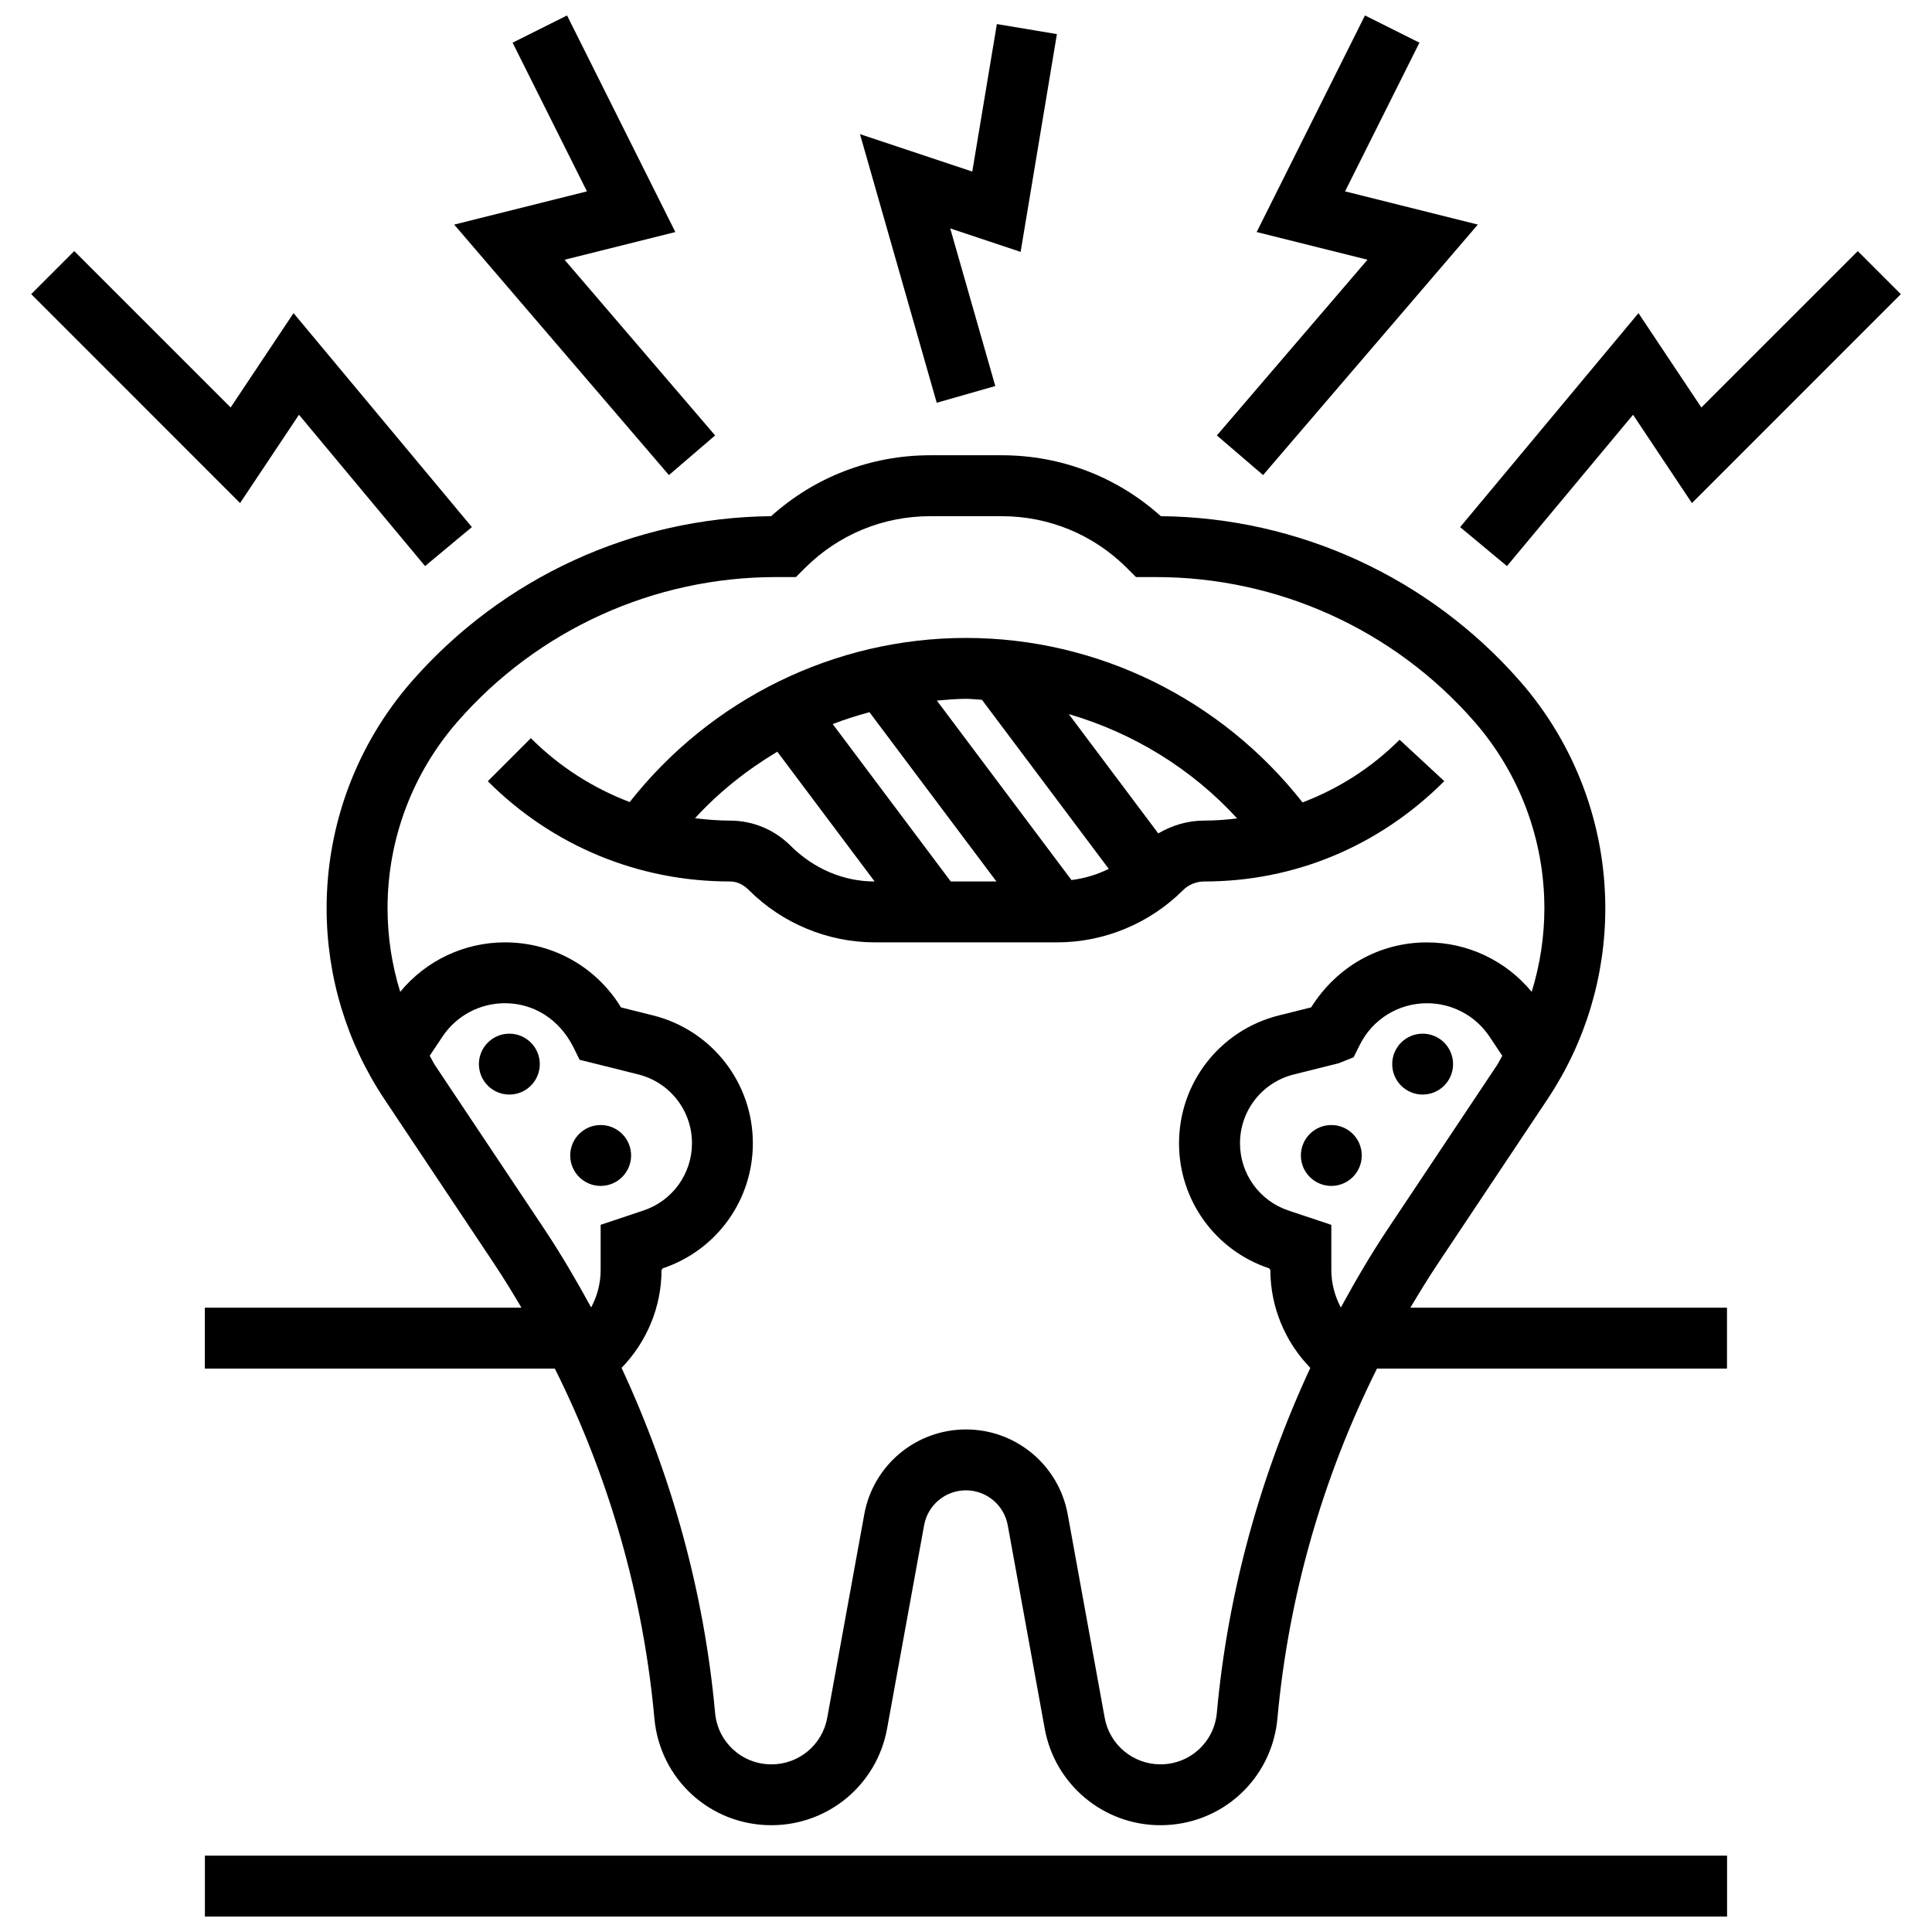 <?xml version="1.0" encoding="UTF-8"?>
<!-- Uploaded to: ICON Repo, www.iconrepo.com, Generator: ICON Repo Mixer Tools -->
<svg width="800px" height="800px" version="1.1" viewBox="144 144 512 512" xmlns="http://www.w3.org/2000/svg">
 <defs>
  <clipPath id="c">
   <path d="m198 635h404v16.902h-404z"/>
  </clipPath>
  <clipPath id="b">
   <path d="m264 148.09h70v121.91h-70z"/>
  </clipPath>
  <clipPath id="a">
   <path d="m466 148.09h70v121.91h-70z"/>
  </clipPath>
 </defs>
 <path d="m525.13 478.75 28.965-43.438c10.027-15.047 15.328-32.562 15.328-50.641 0-22.121-8.02-43.477-22.59-60.129-24.059-27.496-58.703-43.398-95.207-43.75-11.602-10.434-26.445-16.145-42.18-16.145h-18.91c-15.723 0-30.57 5.711-42.18 16.145-36.5 0.348-71.141 16.258-95.207 43.75-14.57 16.652-22.59 38.008-22.59 60.129 0 18.09 5.301 35.602 15.328 50.641l28.965 43.438c2.574 3.856 4.984 7.809 7.34 11.797h-83.906v16.137h92.754c14.434 28.906 23.453 60.445 26.383 92.691 1.469 16.152 14.805 28.324 31.02 28.324 15.062 0 27.953-10.754 30.641-25.574l9.82-53.926c0.969-5.356 5.633-9.246 11.078-9.246 5.445 0 10.109 3.891 11.086 9.254l9.801 53.918c2.695 14.82 15.586 25.574 30.648 25.574 16.215 0 29.551-12.176 31.02-28.324 2.93-32.246 11.949-63.777 26.383-92.691h92.754v-16.137h-83.906c2.379-3.988 4.789-7.941 7.363-11.797zm-13.422-8.949c-4.469 6.703-8.52 13.652-12.367 20.703-1.613-3.027-2.523-6.414-2.523-9.93v-11.973l-11.344-3.793c-7.688-2.559-12.859-9.73-12.859-17.828 0-8.641 5.856-16.137 14.246-18.234l11.926-2.984 3.922-1.566 1.66-3.316c3.398-6.793 10.223-11.012 17.812-11.012 6.672 0 12.875 3.316 16.57 8.867l3.371 5.059c-0.516 0.84-0.902 1.742-1.453 2.566zm-252.38-43.438c-0.547-0.824-0.938-1.727-1.453-2.566l3.371-5.066c3.695-5.551 9.898-8.867 16.57-8.867 7.59 0 14.418 4.219 18.137 11.656l1.652 3.332 15.539 3.879c8.383 2.098 14.238 9.594 14.238 18.234 0 8.102-5.172 15.273-12.859 17.828l-11.344 3.793v11.973c0 3.516-0.902 6.914-2.516 9.93-3.856-7.051-7.906-14.004-12.367-20.711zm207.15 171.55c-0.711 7.777-7.133 13.652-14.949 13.652-7.262 0-13.473-5.188-14.773-12.328l-9.801-53.918c-2.371-13.039-13.707-22.5-26.961-22.5-13.254 0-24.59 9.465-26.953 22.5l-9.82 53.926c-1.289 7.141-7.504 12.328-14.766 12.328-7.816 0-14.238-5.875-14.949-13.652-2.879-31.676-11.406-62.645-24.785-91.418 6.688-6.891 10.586-16.152 10.586-25.922l0.316-0.461c14.289-4.762 23.891-18.078 23.891-33.133 0-16.055-10.883-29.996-26.453-33.895l-8.488-2.121c-6.527-10.707-18.047-17.234-30.762-17.234-10.844 0-20.945 4.856-27.754 13.102-2.203-7.133-3.356-14.578-3.356-22.164 0-18.211 6.598-35.789 18.605-49.496 21.266-24.309 51.988-38.25 84.293-38.25h5.324l2.363-2.363c8.883-8.883 20.688-13.773 33.246-13.773h18.91c12.562 0 24.371 4.891 33.246 13.773l2.363 2.363h5.324c32.305 0 63.035 13.941 84.293 38.25 11.996 13.707 18.605 31.285 18.605 49.496 0 7.582-1.16 15.039-3.363 22.172-6.809-8.246-16.91-13.102-27.754-13.102-12.496 0-23.848 6.316-30.684 17.215l-8.559 2.137c-15.586 3.898-26.461 17.828-26.461 33.895 0 15.062 9.602 28.383 23.891 33.133l0.316 0.461c0 9.762 3.898 19.023 10.586 25.922-13.352 28.758-21.891 59.73-24.77 91.406z"/>
 <path d="m287.05 426c0 4.457-3.613 8.07-8.07 8.07-4.453 0-8.066-3.613-8.066-8.07 0-4.453 3.613-8.066 8.066-8.066 4.457 0 8.07 3.613 8.07 8.066"/>
 <path d="m311.25 450.21c0 4.457-3.613 8.07-8.07 8.07-4.453 0-8.066-3.613-8.066-8.07 0-4.453 3.613-8.066 8.066-8.066 4.457 0 8.07 3.613 8.07 8.066"/>
 <path d="m529.08 426c0 4.457-3.609 8.07-8.066 8.07s-8.066-3.613-8.066-8.07c0-4.453 3.609-8.066 8.066-8.066s8.066 3.613 8.066 8.066"/>
 <path d="m504.88 450.21c0 4.457-3.609 8.07-8.066 8.07s-8.066-3.613-8.066-8.07c0-4.453 3.609-8.066 8.066-8.066s8.066 3.613 8.066 8.066"/>
 <path d="m463.15 377.6c23.863 0 46.293-9.285 63.598-26.59l-11.844-10.973c-7.422 7.422-16.191 12.988-25.719 16.613-21.445-27.309-54.238-43.59-89.191-43.59-34.902 0-67.664 16.242-89.117 43.492-9.707-3.695-18.637-9.359-26.195-16.926l-11.406 11.406c17.129 17.137 39.902 26.566 64.133 26.566 1.793 0 3.469 0.695 5.141 2.363 8.754 8.754 20.871 13.773 33.246 13.773h48.406c12.375 0 24.492-5.019 33.246-13.773 1.508-1.5 3.582-2.363 5.703-2.363zm0-16.137c-4.371 0-8.527 1.242-12.199 3.398l-23.711-31.617c17.031 4.977 32.52 14.434 44.621 27.648-2.867 0.348-5.773 0.57-8.711 0.57zm-58.926-32.012 33.609 44.809c-3.106 1.531-6.43 2.535-9.883 2.961l-35.668-47.559c2.566-0.203 5.125-0.469 7.711-0.469 1.422 0 2.816 0.195 4.231 0.258zm3.84 48.148h-12.102l-31.285-41.711c3.18-1.234 6.438-2.25 9.738-3.156zm-54.523-9.445c-4.309-4.309-10.035-6.688-16.137-6.688-3.113 0-6.18-0.258-9.223-0.629 6.398-6.981 13.797-12.828 21.816-17.629l25.793 34.395c-8.129-0.004-16.086-3.297-22.25-9.449z"/>
 <g clip-path="url(#c)">
  <path d="m198.3 635.77h403.39v16.137h-403.39z"/>
 </g>
 <path d="m223.23 253.91 33.414 40.105 12.41-10.328-47.262-56.707-16.668 25.004-41.453-41.445-11.406 11.406 55.359 55.371z"/>
 <g clip-path="url(#b)">
  <path d="m321.27 269.9 12.246-10.504-39.902-46.562 29.359-7.34-28.699-57.402-14.434 7.219 19.703 39.406-35.176 8.801z"/>
 </g>
 <path d="m543.36 294.02 33.418-40.105 15.602 23.406 55.359-55.371-11.406-11.406-41.453 41.445-16.668-25.004-47.262 56.707z"/>
 <g clip-path="url(#a)">
  <path d="m478.73 269.9 56.91-66.383-35.184-8.801 19.711-39.406-14.434-7.219-28.703 57.402 29.367 7.34-39.914 46.562z"/>
 </g>
 <path d="m407.76 246.3-11.938-41.762 18.652 6.215 9.617-57.719-15.91-2.656-6.519 39.09-29.754-9.914 20.332 71.18z"/>
</svg>